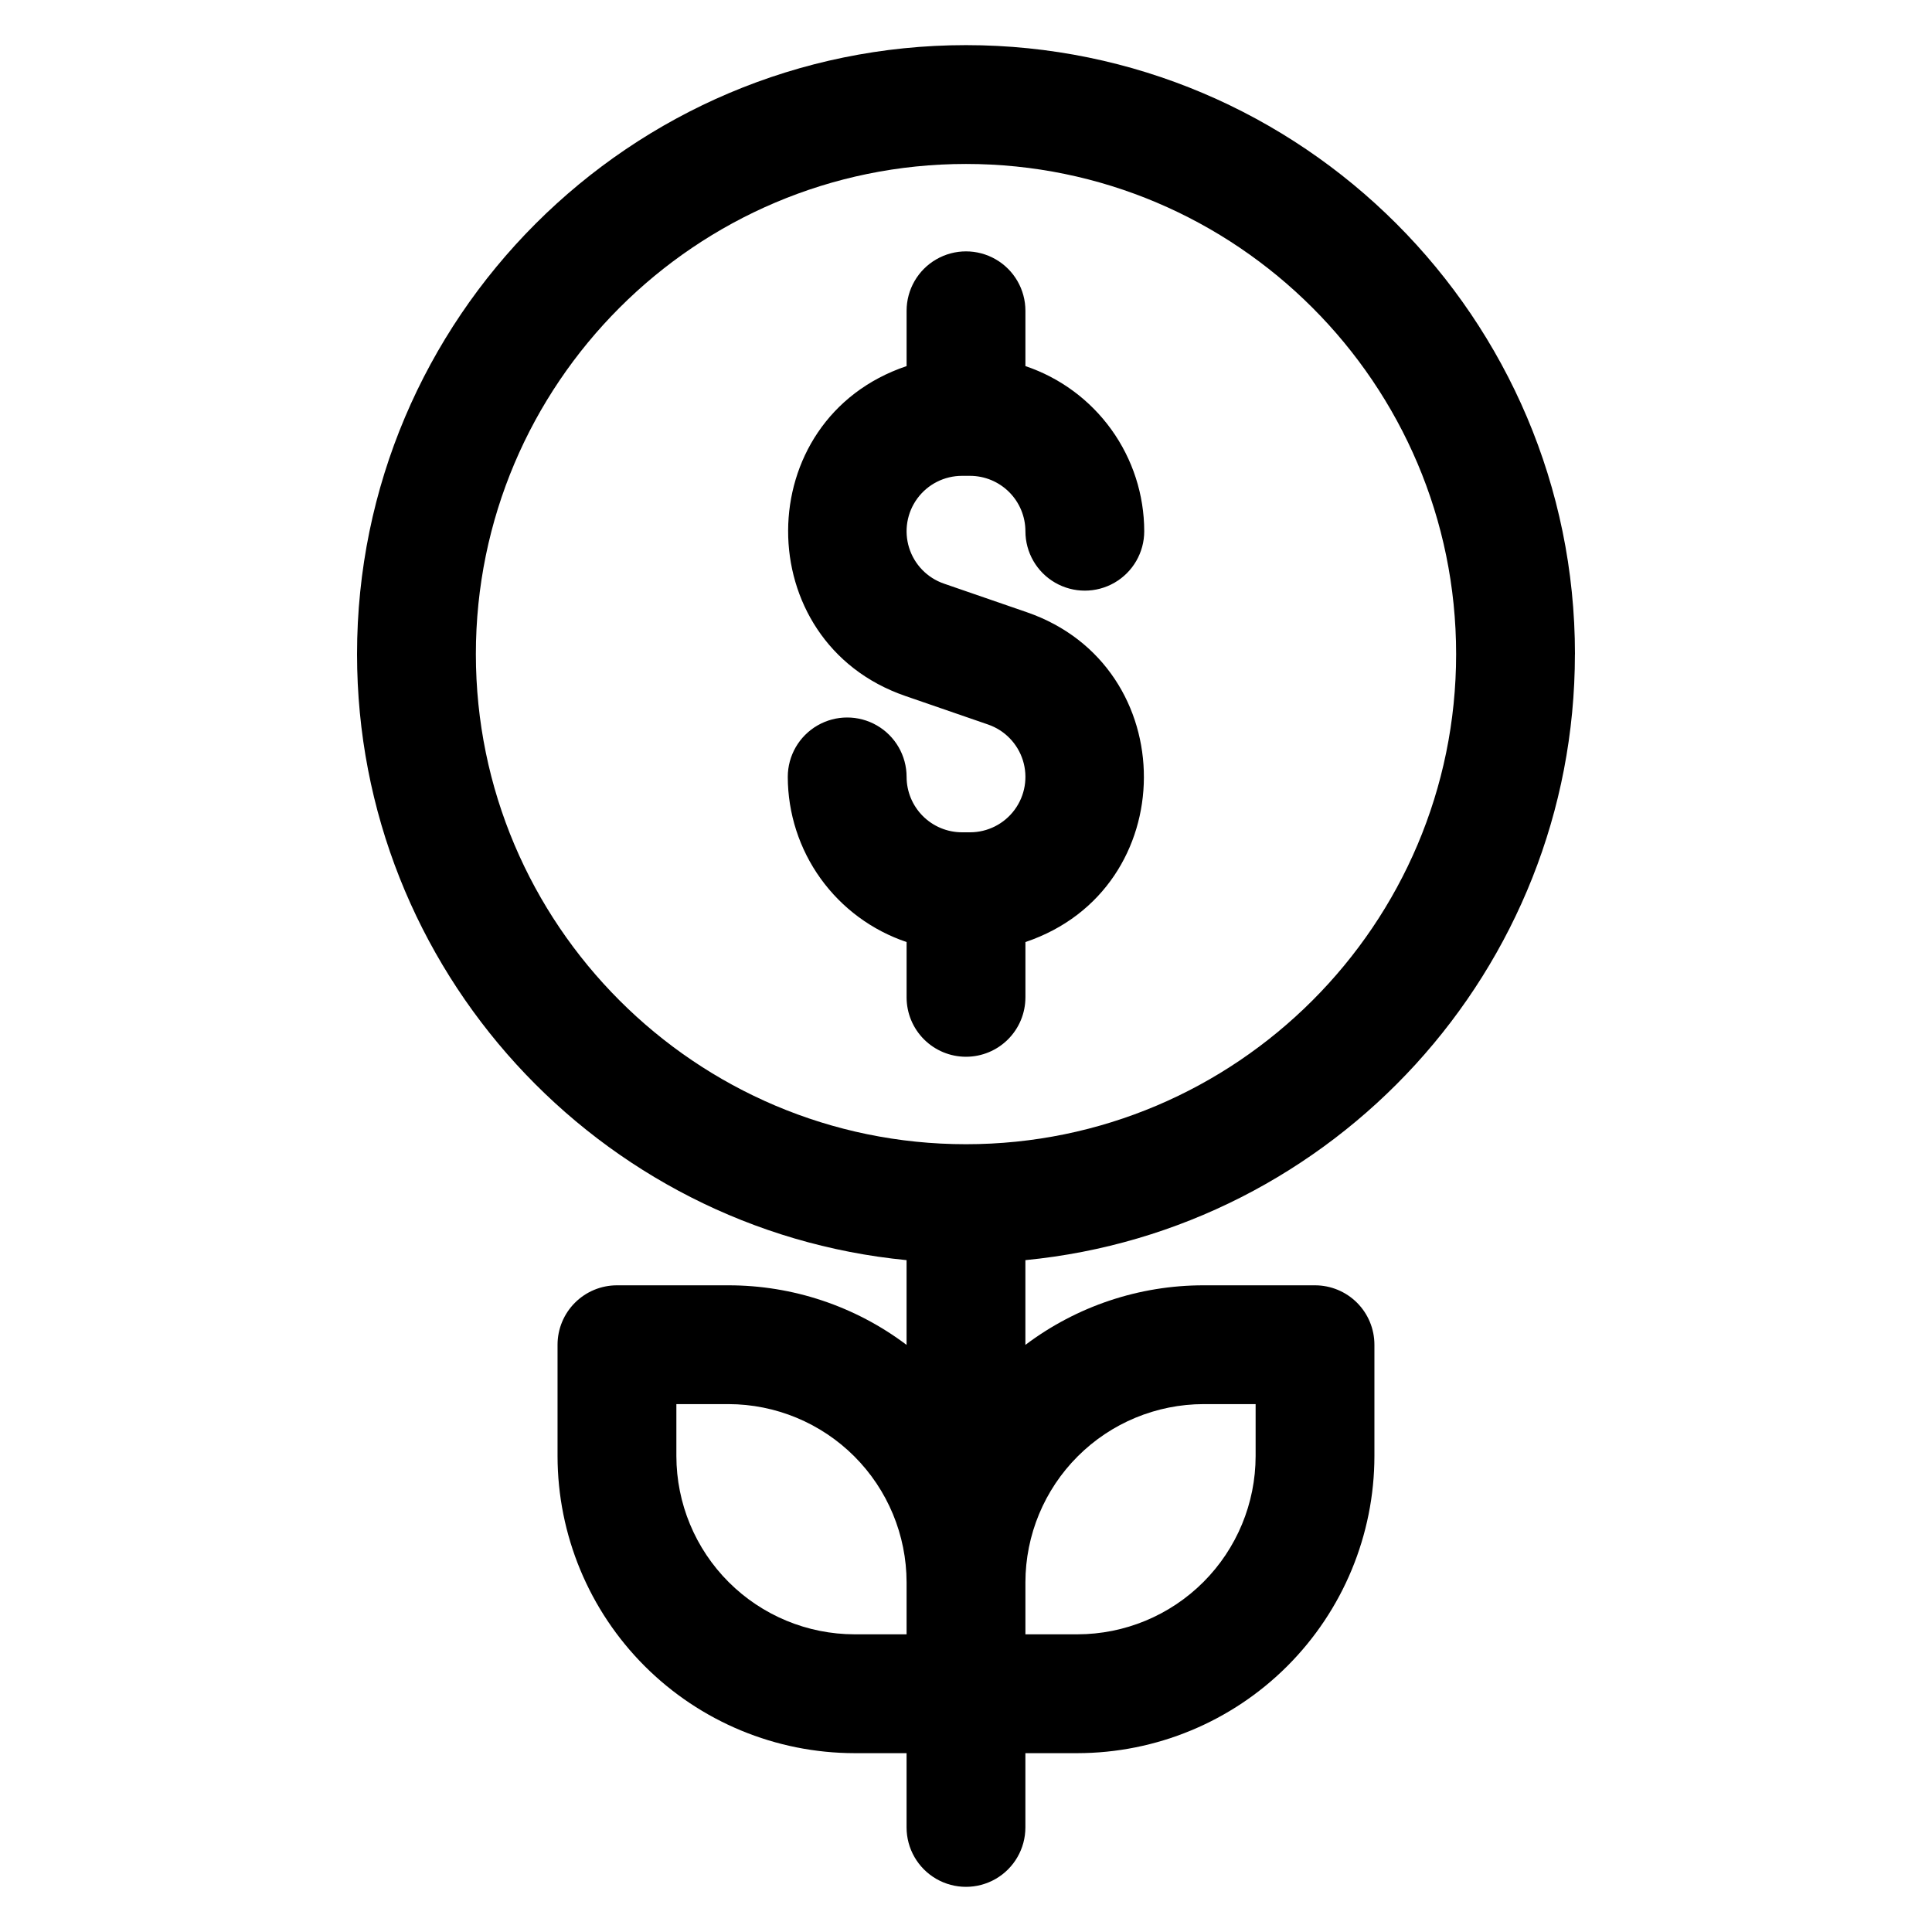 <?xml version="1.0" encoding="UTF-8"?>
<!-- The Best Svg Icon site in the world: iconSvg.co, Visit us! https://iconsvg.co -->
<svg fill="#000000" width="800px" height="800px" version="1.1" viewBox="144 144 512 512" xmlns="http://www.w3.org/2000/svg">
 <path d="m561.38 317.34c0-88.984-72.395-161.38-161.38-161.38-88.984 0-161.38 72.395-161.38 161.38 0 83.672 64.012 152.67 145.63 160.61v22.461c-13.605-10.262-30.188-15.805-47.23-15.789h-29.52c-4.176 0-8.184 1.66-11.133 4.613-2.953 2.953-4.613 6.957-4.613 11.133v29.52c0.023 20.871 8.324 40.879 23.082 55.637 14.758 14.758 34.77 23.059 55.637 23.082h13.777v19.684c0 5.621 3 10.82 7.871 13.633s10.875 2.812 15.746 0 7.871-8.012 7.871-13.633v-19.684h13.777c20.871-0.023 40.879-8.324 55.637-23.082 14.758-14.758 23.059-34.766 23.082-55.637v-29.52c0-4.176-1.656-8.18-4.609-11.133s-6.957-4.613-11.133-4.613h-29.52c-17.043-0.016-33.629 5.527-47.234 15.789v-22.461c81.621-7.941 145.63-76.934 145.63-160.61zm-291.27 0c0-71.621 58.27-129.89 129.89-129.89 71.625-0.004 129.89 58.266 129.89 129.89s-58.266 129.89-129.89 129.89-129.89-58.266-129.89-129.89zm53.137 212.54v-13.777h13.777c12.52 0.016 24.527 4.996 33.383 13.852 8.852 8.855 13.832 20.859 13.848 33.383v13.777l-13.777-0.004c-12.52-0.012-24.527-4.992-33.379-13.848-8.855-8.855-13.836-20.859-13.852-33.383zm139.73-13.777h13.777v13.777c-0.012 12.523-4.992 24.527-13.848 33.383-8.855 8.855-20.859 13.836-33.383 13.848h-13.777v-13.773c0.016-12.523 4.996-24.527 13.852-33.383 8.852-8.855 20.859-13.836 33.383-13.852zm-62.977-92.051h0.004c-4.176 0-8.18-1.656-11.133-4.609-2.953-2.953-4.613-6.957-4.613-11.133v-14.66c-9.164-3.086-17.133-8.969-22.781-16.82-5.648-7.848-8.691-17.273-8.707-26.945 0-5.625 3-10.82 7.871-13.633 4.871-2.812 10.875-2.812 15.746 0 4.871 2.812 7.871 8.008 7.871 13.633 0.004 3.894 1.555 7.625 4.305 10.379 2.754 2.754 6.484 4.301 10.379 4.305h2.125-0.004c4.672 0 9.062-2.219 11.828-5.981 2.769-3.762 3.582-8.613 2.191-13.07-1.391-4.457-4.816-7.988-9.23-9.512l-21.961-7.578c-41.473-14.301-41.391-73.363 0.367-87.41v-14.66c0-5.625 3-10.824 7.871-13.633 4.871-2.812 10.875-2.812 15.746 0 4.871 2.809 7.871 8.008 7.871 13.633v14.66c9.168 3.086 17.133 8.969 22.781 16.82 5.648 7.848 8.695 17.273 8.707 26.945 0 5.625-3 10.82-7.871 13.633s-10.875 2.812-15.746 0c-4.871-2.812-7.871-8.008-7.871-13.633-0.004-3.894-1.555-7.625-4.305-10.375-2.754-2.754-6.484-4.301-10.379-4.305h-2.121c-4.672 0-9.062 2.219-11.828 5.981-2.769 3.762-3.582 8.613-2.191 13.074 1.391 4.457 4.816 7.988 9.234 9.508l21.961 7.578c41.473 14.301 41.391 73.363-0.367 87.41v14.66h-0.004c0 4.176-1.66 8.18-4.613 11.129-2.953 2.953-6.957 4.609-11.129 4.609z"/>
</svg>